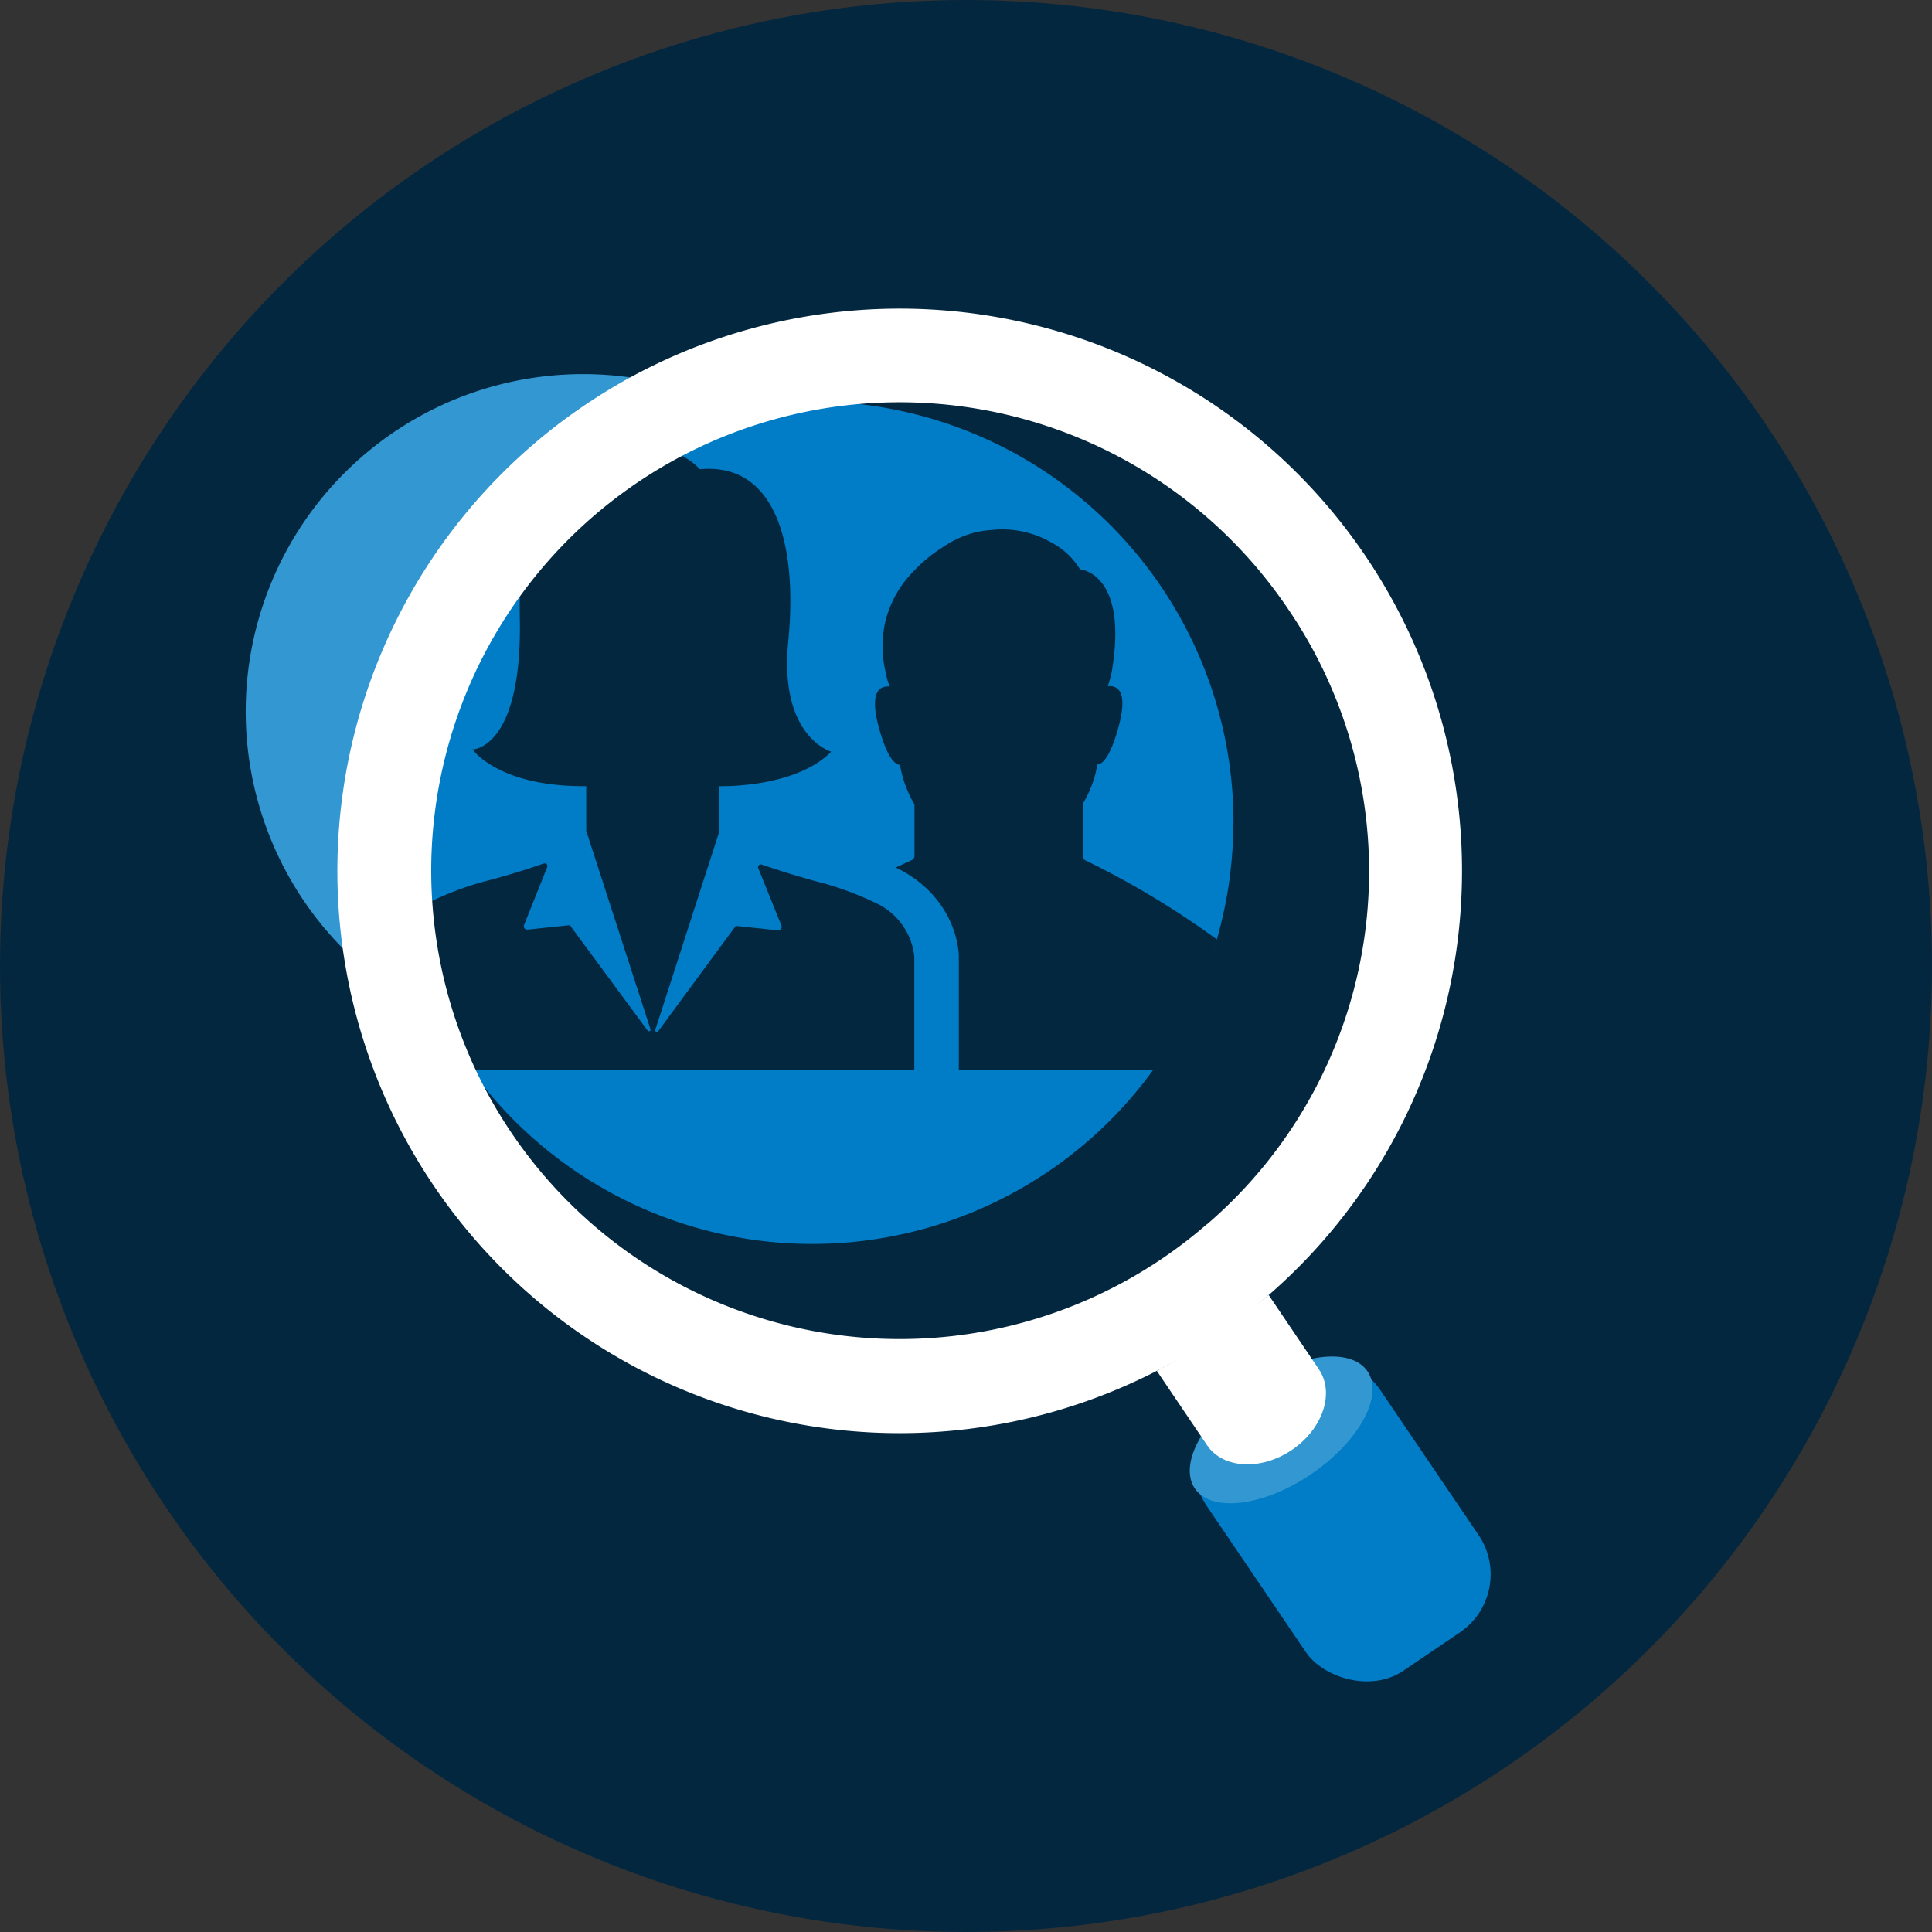 <svg xmlns="http://www.w3.org/2000/svg" viewBox="0 0 500 500"><rect x="0" y="0" width="500" height="500" fill="#333333" stroke="none"/><defs><style>.cls-1{fill:#042740;}.cls-2{fill:#007dc6;}.cls-3{fill:#3397d1;}.cls-4{fill:#fff;}</style></defs><title>Asset 1</title><g id="Layer_2" data-name="Layer 2"><g id="Layer_1-2" data-name="Layer 1"><circle class="cls-1" cx="250" cy="250" r="250"/><rect class="cls-2" x="320.48" y="352.52" width="54" height="82" rx="18.17" ry="18.17" transform="translate(-160.99 262.9) rotate(-34.15)"/><path class="cls-3" d="M196.54,109.71a121.31,121.31,0,0,0-78.22,155.44A87.32,87.32,0,0,1,150.88,96.82a87.34,87.34,0,0,1,45.66,12.89Z"/><path class="cls-2" d="M319.18,213.12A109,109,0,0,1,122,277a108,108,0,0,1-17.6-38,109,109,0,1,1,214.83-25.92Z"/><ellipse class="cls-3" cx="331.57" cy="370.07" rx="27" ry="13.83" transform="translate(-150.57 249.93) rotate(-34.15)"/><path class="cls-4" d="M328.34,335.16l13,19.24c4.12,6.09,1,15.42-7,20.84h0c-8,5.42-17.83,4.88-21.95-1.21l-13-19.24q7.58-4.17,14.93-9.15T328.34,335.16Z"/><path class="cls-1" d="M280.94,222.68a1.21,1.21,0,0,1-.7-1.1V208A29.39,29.39,0,0,0,284,197.86c1.44-.12,3.32-2.12,5.35-9.28,2.77-9.79-.16-11.23-2.67-11a25.35,25.35,0,0,0,1.09-4c4.22-25.36-8.26-26.24-8.26-26.24a19.19,19.19,0,0,0-7.52-7,25.38,25.38,0,0,0-15.54-3.16,22.54,22.54,0,0,0-6,1.18,26.93,26.93,0,0,0-6.77,3.47,36,36,0,0,0-7,5.76,28,28,0,0,0-7.54,13.2,28.86,28.86,0,0,0,0,12.9,25.35,25.35,0,0,0,1.09,4c-2.49-.27-5.44,1.22-2.67,11,2,7.15,3.93,9.16,5.35,9.27a30.12,30.12,0,0,0,3.75,10.22v13.34a1.2,1.2,0,0,1-.76,1.1c-.78.37-2.19,1-4.09,1.91,9.36,4.38,15.54,12.88,16.33,22.43v30h50.37A108.5,108.5,0,0,0,315,243.18,223,223,0,0,0,280.94,222.68Zm-54.2,11.06a80.94,80.94,0,0,0-14.5-5.39c-.21,0-8-2.14-15.09-4.59a.71.71,0,0,0-.91.92l6,14.89a.88.88,0,0,1-.49,1.14.83.83,0,0,1-.44.06l-10.9-1.15L170.3,266.94a.41.41,0,0,1-.59,0,.38.38,0,0,1-.13-.4l16.53-51.19V203.46s19.65.6,29-8.92c0,0-13.55-3.84-11.11-28.54s-3.05-46.4-22.89-44.56c0,0-6.83-8.2-20.37-5.43a34.11,34.11,0,0,0-5.36,1.58,26.23,26.23,0,0,0-14.68,11.64c-3.72,6.16-6.5,15.64-6.18,30.48.73,34.22-12.24,34.25-12.24,34.25s6.71,9.71,29.43,9.5V215l16.64,51.38a.41.41,0,0,1-.31.5.44.44,0,0,1-.41-.13l-20.15-27.32-10.91,1.15a.89.89,0,0,1-1-.76.83.83,0,0,1,.06-.44l6-15a.71.71,0,0,0-.43-.91.72.72,0,0,0-.48,0c-7.14,2.54-15,4.59-15.16,4.59a81.26,81.26,0,0,0-14.5,5.48,17.53,17.53,0,0,0-6.73,5.53A108,108,0,0,0,122,277H236.62l0-29.5A17.22,17.22,0,0,0,226.74,233.74Z"/><path class="cls-4" d="M353.32,143.78A145.51,145.51,0,0,0,163.1,97.68q-6,3.28-11.85,7.23A145.5,145.5,0,0,0,299.36,354.79a143.09,143.09,0,0,0,15.07-8.94,145.45,145.45,0,0,0,38.89-202.07Zm-40.93,173a121.22,121.22,0,1,1,20.8-159.42A120.43,120.43,0,0,1,312.39,316.83Z"/></g></g></svg>